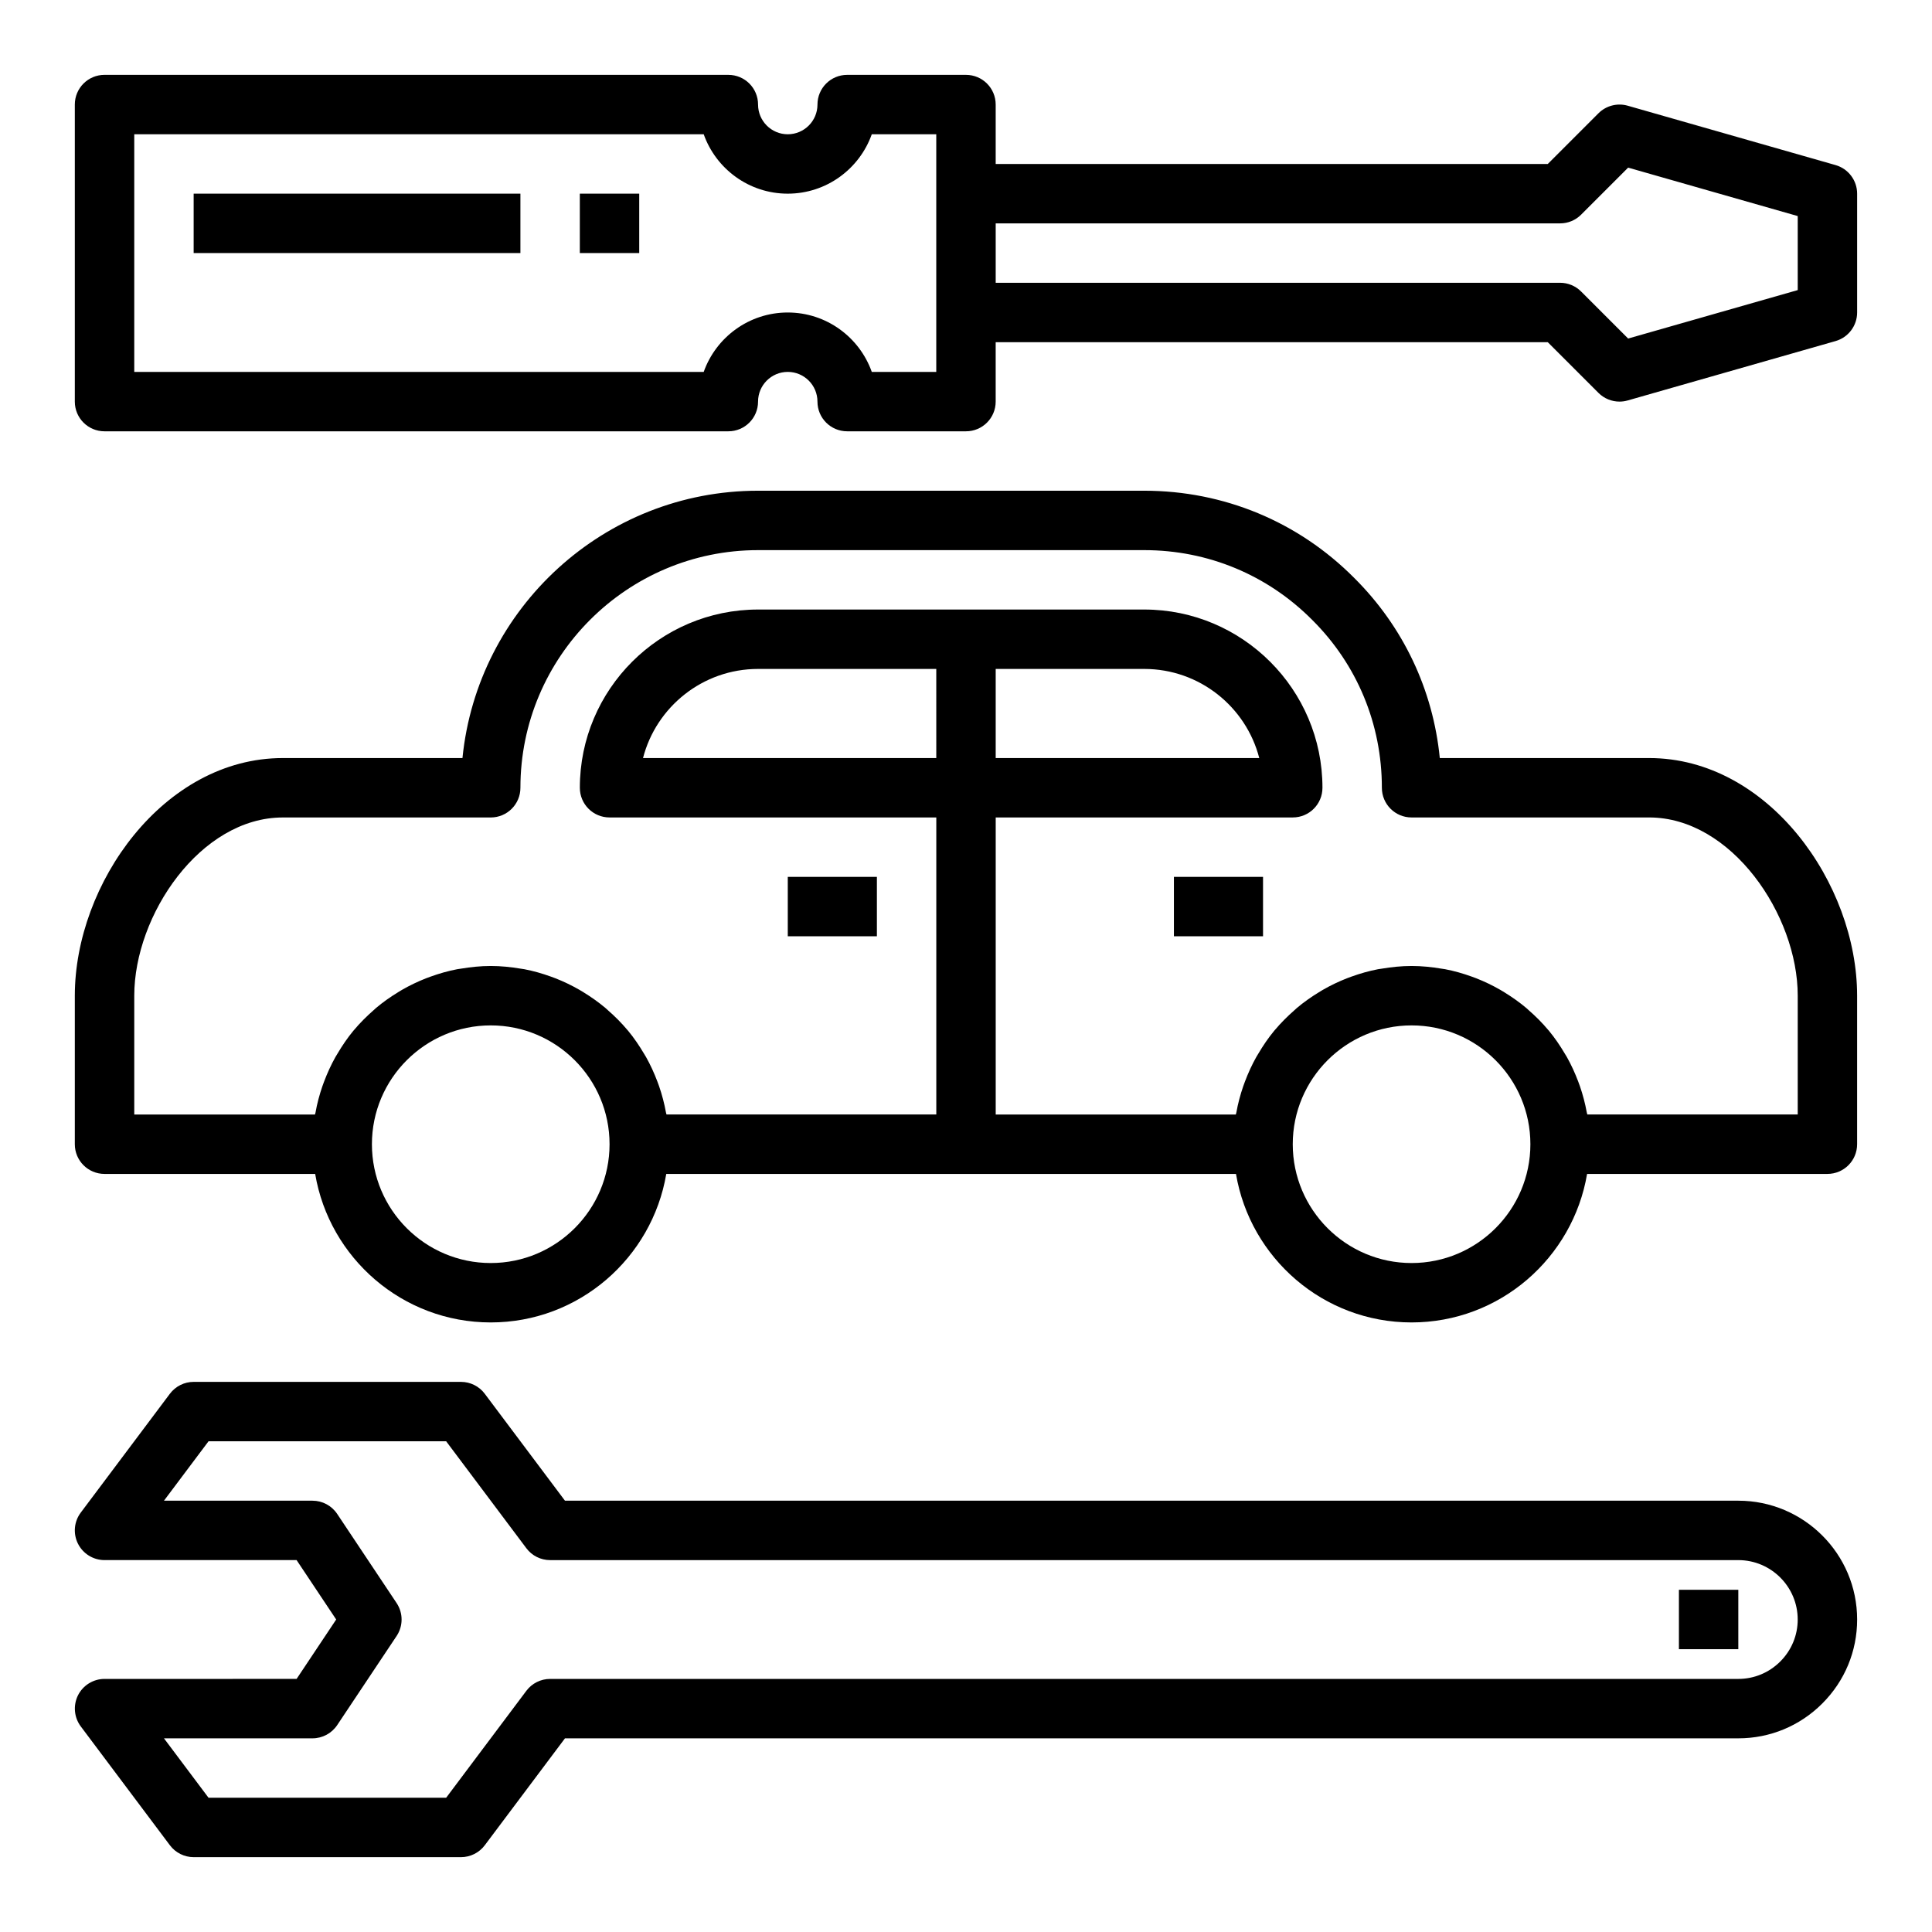 <?xml version="1.0" encoding="UTF-8"?>
<!-- Uploaded to: SVG Repo, www.svgrepo.com, Generator: SVG Repo Mixer Tools -->
<svg fill="#000000" width="800px" height="800px" version="1.1" viewBox="144 144 512 512" xmlns="http://www.w3.org/2000/svg">
 <g>
  <path d="m171.71 258.3h165.31c4.352 0 7.871-3.519 7.871-7.871 0-4.344 3.527-7.871 7.871-7.871s7.871 3.527 7.871 7.871c0 4.352 3.519 7.871 7.871 7.871h31.488c4.352 0 7.871-3.519 7.871-7.871v-15.742h146.31l13.438 13.438c1.5 1.496 3.508 2.305 5.57 2.305 0.723 0 1.457-0.102 2.156-0.301l55.105-15.742c3.383-0.969 5.715-4.062 5.715-7.574v-31.488c0-3.512-2.332-6.606-5.715-7.574l-55.105-15.742c-2.731-0.77-5.707-0.016-7.723 2.008l-13.438 13.438h-146.31v-15.742c0-4.352-3.519-7.871-7.871-7.871h-31.488c-4.352 0-7.871 3.519-7.871 7.871 0 4.344-3.527 7.871-7.871 7.871s-7.871-3.527-7.871-7.871c0-4.352-3.519-7.871-7.871-7.871l-165.32-0.004c-4.356 0-7.875 3.519-7.875 7.875v78.719c0 4.356 3.519 7.871 7.875 7.871zm385.73-55.102c2.094 0 4.094-0.828 5.566-2.305l12.469-12.469 44.941 12.836v19.617l-44.941 12.84-12.469-12.469c-1.473-1.48-3.473-2.309-5.566-2.309h-149.57v-15.742zm-377.86-23.617h150.91c3.25 9.164 12.004 15.742 22.27 15.742s19.02-6.582 22.27-15.742h17.09v62.977h-17.09c-3.25-9.164-12.004-15.742-22.27-15.742s-19.02 6.582-22.27 15.742h-150.91z"/>
  <path d="m195.32 195.32h86.594v15.742h-86.594z"/>
  <path d="m297.66 195.32h15.742v15.742h-15.742z"/>
  <path d="m171.71 588.93c-2.984 0-5.707 1.684-7.047 4.352-1.32 2.672-1.039 5.859 0.75 8.246l23.617 31.488c1.484 1.984 3.824 3.148 6.293 3.148h70.848c2.473 0 4.809-1.164 6.297-3.148l21.254-28.34h310.95c8.391 0 16.305-3.273 22.254-9.234 5.957-5.953 9.234-13.863 9.234-22.254 0-17.367-14.121-31.488-31.488-31.488h-310.95l-21.254-28.34c-1.488-1.984-3.828-3.148-6.297-3.148h-70.852c-2.473 0-4.809 1.164-6.297 3.148l-23.617 31.488c-1.793 2.387-2.078 5.574-0.746 8.242 1.34 2.668 4.062 4.352 7.047 4.352h50.895l10.492 15.742-10.492 15.742zm61.652 12.242 15.742-23.617c1.762-2.644 1.762-6.086 0-8.73l-15.742-23.617c-1.465-2.195-3.922-3.508-6.551-3.508h-39.359l11.809-15.742h62.977l21.254 28.34c1.48 1.984 3.816 3.148 6.297 3.148h314.88c8.684 0 15.742 7.062 15.742 15.742 0 4.188-1.637 8.141-4.621 11.125-2.981 2.981-6.934 4.617-11.121 4.617h-314.88c-2.473 0-4.809 1.164-6.297 3.148l-21.254 28.34h-62.977l-11.809-15.742h39.359c2.629 0 5.086-1.316 6.551-3.504z"/>
  <path d="m588.93 565.31h15.742v15.742h-15.742z"/>
  <path d="m171.71 455.1h55.812c3.762 22.301 23.16 39.359 46.523 39.359s42.754-17.059 46.523-39.359h150.98c3.762 22.301 23.16 39.359 46.523 39.359s42.754-17.059 46.523-39.359h63.688c4.352 0 7.871-3.519 7.871-7.871v-39.359c0-29.727-23.562-62.977-55.105-62.977h-55.488c-1.785-18.09-9.684-34.824-22.688-47.742-14.809-14.902-34.566-23.105-55.648-23.105h-102.34c-40.754 0-74.367 31.125-78.328 70.848h-47.625c-31.543 0-55.105 33.25-55.105 62.977v39.359c0 4.352 3.519 7.871 7.875 7.871zm102.34 23.617c-17.367 0-31.488-14.121-31.488-31.488 0-17.367 14.121-31.488 31.488-31.488s31.488 14.121 31.488 31.488c0 17.367-14.125 31.488-31.488 31.488zm244.03 0c-17.367 0-31.488-14.121-31.488-31.488 0-17.367 14.121-31.488 31.488-31.488s31.488 14.121 31.488 31.488c0 17.367-14.121 31.488-31.488 31.488zm-338.5-70.848c0-21.395 17.555-47.23 39.359-47.23h55.105c4.352 0 7.871-3.519 7.871-7.871 0-34.723 28.254-62.977 62.977-62.977h102.34c16.863 0 32.652 6.559 44.516 18.492 11.902 11.828 18.461 27.621 18.461 44.48 0 4.352 3.519 7.871 7.871 7.871h62.977c21.805 0 39.359 25.836 39.359 47.23v31.488h-55.758c-0.031-0.18-0.102-0.348-0.141-0.527-0.434-2.394-1.047-4.723-1.828-6.984-0.141-0.418-0.301-0.82-0.449-1.227-0.852-2.25-1.844-4.426-3.008-6.496-0.172-0.301-0.363-0.582-0.535-0.883-1.266-2.141-2.66-4.195-4.242-6.102-0.039-0.055-0.094-0.094-0.133-0.148-1.59-1.898-3.336-3.644-5.203-5.273-0.211-0.18-0.402-0.379-0.613-0.559-1.836-1.543-3.793-2.93-5.848-4.188-0.348-0.211-0.684-0.426-1.039-0.629-2.047-1.18-4.188-2.211-6.414-3.086-0.387-0.148-0.781-0.293-1.172-0.434-2.289-0.828-4.644-1.504-7.078-1.969-0.309-0.062-0.629-0.086-0.945-0.141-2.582-0.43-5.223-0.711-7.93-0.711s-5.344 0.285-7.926 0.715c-0.316 0.055-0.629 0.086-0.945 0.141-2.434 0.465-4.785 1.141-7.078 1.969-0.395 0.141-0.789 0.277-1.172 0.434-2.227 0.875-4.367 1.898-6.422 3.086-0.355 0.203-0.691 0.418-1.039 0.629-2.055 1.258-4.016 2.637-5.848 4.188-0.211 0.18-0.402 0.379-0.613 0.559-1.859 1.629-3.613 3.379-5.203 5.273-0.039 0.055-0.094 0.094-0.133 0.148-1.582 1.906-2.977 3.969-4.242 6.109-0.172 0.293-0.363 0.574-0.527 0.875-1.164 2.07-2.156 4.25-3.008 6.504-0.156 0.41-0.309 0.812-0.449 1.227-0.781 2.258-1.402 4.582-1.828 6.984-0.031 0.18-0.109 0.348-0.141 0.527h-63.633v-78.73h78.719c4.352 0 7.871-3.519 7.871-7.871 0-26.047-21.184-47.23-47.23-47.23h-102.34c-26.047 0-47.23 21.184-47.23 47.23 0 4.352 3.519 7.871 7.871 7.871h86.594v78.719h-71.5c-0.031-0.18-0.102-0.348-0.141-0.527-0.434-2.394-1.047-4.723-1.828-6.984-0.141-0.418-0.301-0.82-0.449-1.227-0.852-2.25-1.844-4.426-3.008-6.496-0.172-0.301-0.363-0.582-0.535-0.883-1.266-2.141-2.66-4.195-4.242-6.102-0.039-0.055-0.094-0.094-0.133-0.148-1.59-1.898-3.336-3.644-5.203-5.273-0.211-0.18-0.402-0.379-0.613-0.559-1.836-1.543-3.793-2.93-5.848-4.188-0.348-0.211-0.684-0.426-1.039-0.629-2.047-1.18-4.188-2.211-6.414-3.086-0.387-0.148-0.781-0.293-1.172-0.434-2.289-0.828-4.644-1.504-7.078-1.969-0.309-0.062-0.629-0.086-0.945-0.141-2.59-0.43-5.227-0.711-7.934-0.711s-5.344 0.285-7.926 0.715c-0.316 0.055-0.629 0.086-0.945 0.141-2.434 0.465-4.785 1.141-7.078 1.969-0.395 0.141-0.789 0.277-1.172 0.434-2.227 0.875-4.367 1.898-6.422 3.086-0.355 0.203-0.691 0.418-1.039 0.629-2.055 1.258-4.016 2.637-5.848 4.188-0.211 0.18-0.402 0.379-0.613 0.559-1.859 1.629-3.613 3.379-5.203 5.273-0.039 0.055-0.094 0.094-0.133 0.148-1.582 1.906-2.977 3.969-4.242 6.109-0.172 0.293-0.363 0.574-0.527 0.875-1.164 2.07-2.156 4.25-3.008 6.504-0.156 0.41-0.309 0.812-0.449 1.227-0.781 2.258-1.402 4.582-1.828 6.984-0.031 0.18-0.109 0.348-0.141 0.527h-47.891zm228.29-86.594h39.359c14.641 0 26.992 10.043 30.488 23.617h-69.848zm-15.746 23.617h-77.719c3.496-13.57 15.848-23.617 30.488-23.617h47.23z"/>
  <path d="m352.77 376.38h23.617v15.742h-23.617z"/>
  <path d="m455.1 376.38h23.617v15.742h-23.617z"/>
 </g>
</svg>
